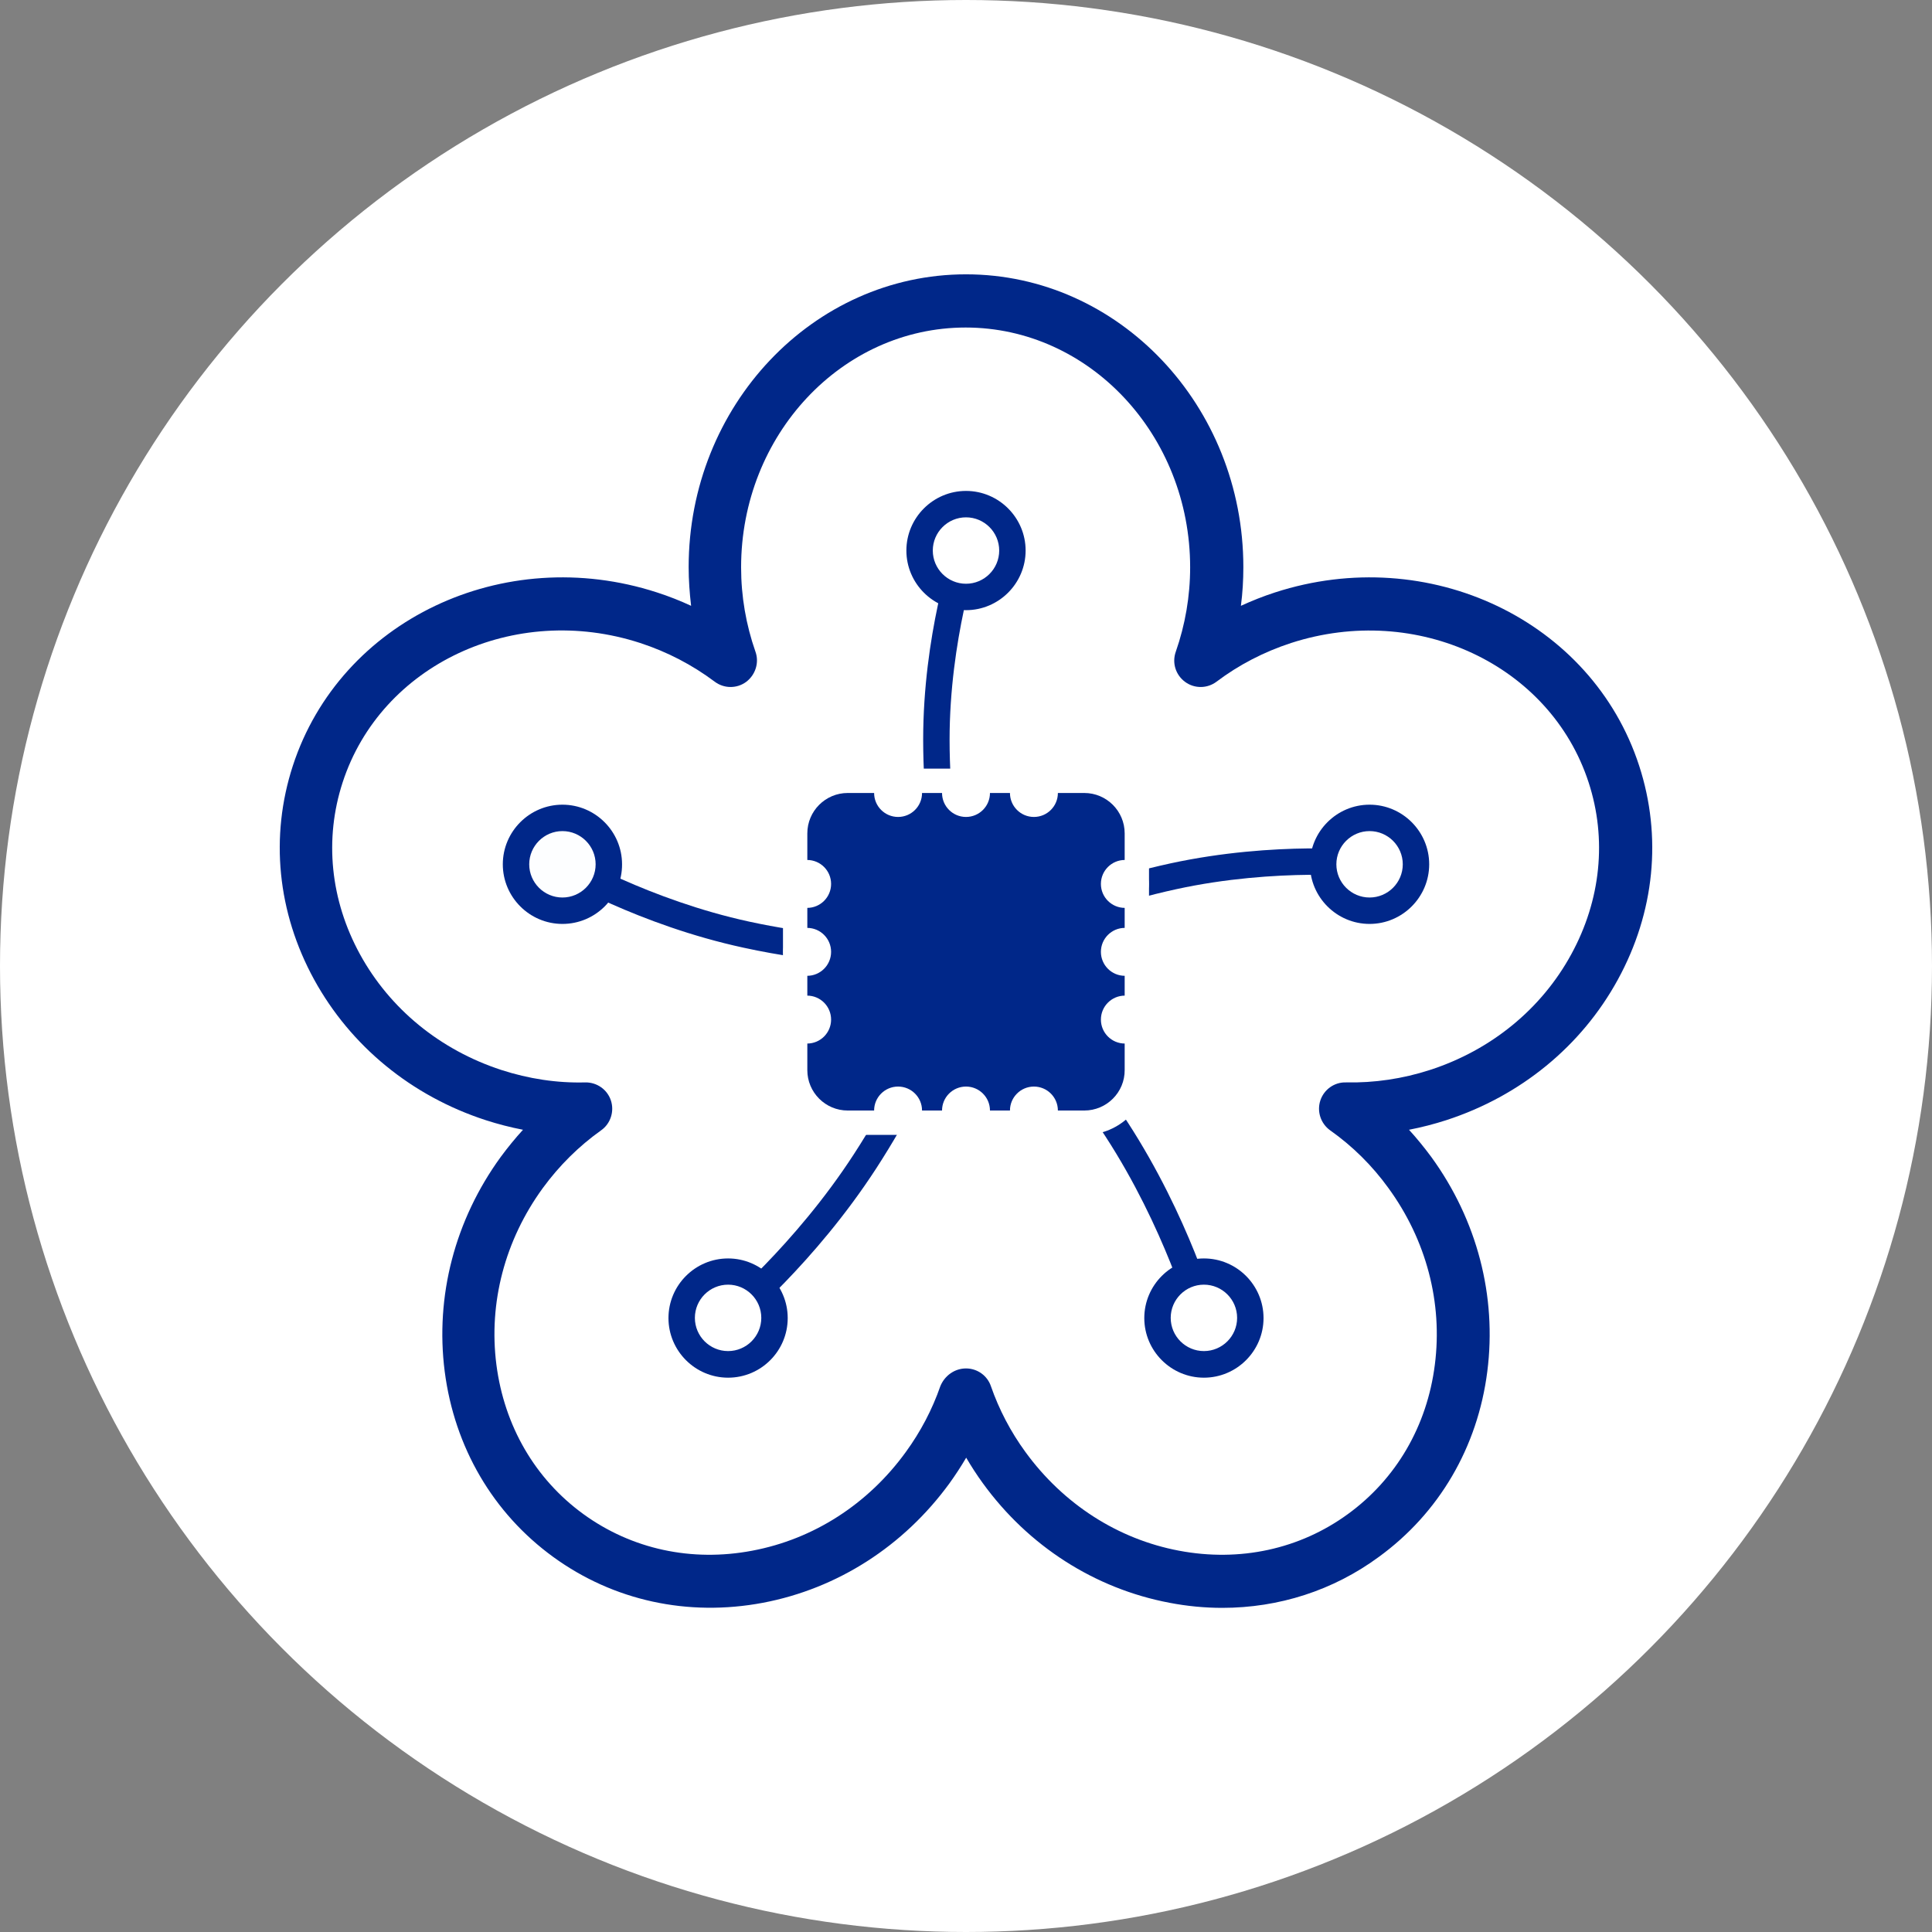 <svg xmlns="http://www.w3.org/2000/svg" xmlns:xlink="http://www.w3.org/1999/xlink" id="Layer_1" x="0px" y="0px" viewBox="0 0 1024 1024" style="enable-background:new 0 0 1024 1024;" xml:space="preserve"><rect x="0" y="0" width="1024" height="1024" fill="#808080" stroke="none"/><style type="text/css">	.st0{fill:#FFFFFF;}	.st1{fill:#002789;}	.st2{fill:#FDFEFF;}</style><g id="Sakura">	<circle class="st0" cx="512" cy="512" r="512"></circle>	<path class="st0" d="M762.4,580.5c74.1-24.1,115.8-100.3,93.1-170.1c-22.7-69.9-101.2-107-175.3-82.9c-16.2,5.3-30.9,13-43.6,22.6   c5.4-15.4,8.4-32,8.4-49.4c0-78-59.5-141.2-133-141.2c-73.5,0-133,63.2-133,141.2c0,17.4,3,34,8.4,49.4   c-12.8-9.6-27.4-17.4-43.6-22.6c-74.1-24.1-152.6,13-175.3,82.9c-22.7,69.9,19,146,93.1,170.1c16.4,5.3,33,7.6,49.1,7.3   c-12.7,9.1-24.3,20.3-34.1,33.8c-45.8,63.1-34.8,149.2,24.6,192.4c59.4,43.2,144.7,27,190.6-36c8.8-12.2,15.5-25.2,20.2-38.6   c4.7,13.4,11.4,26.4,20.2,38.6c45.8,63.1,131.1,79.2,190.6,36c59.4-43.2,70.5-129.3,24.6-192.4c-9.8-13.4-21.3-24.7-34.1-33.8   C729.5,588.1,746.1,585.8,762.4,580.5z"></path>	<path class="st1" d="M647.8,852.2c-9.3,0-18.6-0.9-28-2.7c-39.5-7.5-74.7-30-98.9-63.4c-3.2-4.4-6.1-8.9-8.8-13.5   c-2.7,4.6-5.7,9.2-8.8,13.5c-24.3,33.4-59.4,55.9-98.9,63.4c-39.8,7.5-79.3-1.1-111.2-24.3c-31.9-23.2-52.3-58.1-57.5-98.3   c-5.1-39.9,5.4-80.3,29.7-113.7c3.7-5,7.6-9.8,11.8-14.4c-6.7-1.3-13.3-3-19.8-5.1c-39.3-12.8-71.5-39.2-90.9-74.5   c-19.5-35.6-23.5-75.8-11.3-113.3c25.1-77.1,111.6-118.3,193-91.9c6.2,2,12.3,4.4,18.1,7.1c-0.8-6.8-1.3-13.6-1.3-20.5   c0-85.6,66-155.2,147-155.2s147,69.6,147,155.2c0,6.9-0.4,13.7-1.3,20.5c5.9-2.7,11.9-5.1,18.1-7.1c81.4-26.4,168,14.8,193,91.9   c12.2,37.5,8.2,77.7-11.3,113.3c-19.3,35.3-51.6,61.7-90.9,74.5c-6.5,2.1-13.1,3.8-19.8,5.1c4.2,4.6,8.1,9.4,11.8,14.4   c24.3,33.4,34.8,73.8,29.7,113.7c-5.1,40.2-25.6,75.1-57.5,98.3C706.6,843,677.8,852.2,647.8,852.2z M512,725.3   c6,0,11.3,3.8,13.2,9.4c4.3,12.4,10.5,24.2,18.3,34.9c20.1,27.6,49,46.2,81.4,52.3c32.2,6.1,64-0.8,89.5-19.4   c25.6-18.6,42-46.7,46.1-79.2c4.2-32.8-4.5-66-24.6-93.6c-8.6-11.9-19-22.2-30.9-30.6c-5-3.6-7.1-10-5.2-15.8   c1.9-5.8,7.4-9.8,13.6-9.6c15,0.3,30-1.9,44.5-6.6h0c32.4-10.5,59.1-32.3,74.9-61.3c15.7-28.7,19-61.1,9.2-91.1   c-20.3-62.4-91-95.5-157.7-73.9c-14.4,4.7-27.7,11.6-39.5,20.5c-4.9,3.7-11.7,3.8-16.7,0.1c-5-3.7-7-10.1-4.9-16   c5-14.3,7.6-29.4,7.6-44.7c0-70.1-53.4-127.1-119-127.1s-119,57-119,127.1c0,15.4,2.6,30.4,7.6,44.7c2.1,5.8,0,12.3-4.9,16   c-5,3.7-11.8,3.6-16.7-0.1c-11.9-8.9-25.1-15.8-39.5-20.5c-66.7-21.7-137.4,11.5-157.7,73.9c-9.8,30.1-6.5,62.4,9.2,91.1   c15.9,29,42.5,50.7,74.9,61.3c14.5,4.7,29.5,7,44.5,6.6c6.2-0.1,11.7,3.8,13.6,9.6c1.9,5.8-0.2,12.3-5.2,15.8   c-11.8,8.4-22.2,18.7-30.9,30.6c-20.1,27.6-28.8,60.8-24.6,93.6c4.2,32.5,20.5,60.6,46.1,79.2c25.6,18.6,57.4,25.5,89.5,19.4   c32.5-6.1,61.4-24.7,81.4-52.3c7.8-10.7,14-22.5,18.3-34.9C500.7,729.1,506,725.3,512,725.3z"></path>	<path class="st1" d="M512,511.5c-3,0-5.8-2-6.7-5c-0.7-2.2-16-53.7-16-114.5c0-55.2,15.4-100.6,16-102.5c1.3-3.7,5.2-5.6,8.9-4.4   c3.7,1.3,5.6,5.2,4.4,8.9c-0.2,0.4-15.3,45.2-15.3,98c0,58.6,15.2,109.9,15.4,110.4c1.1,3.7-1,7.6-4.7,8.7   C513.3,511.4,512.7,511.5,512,511.5z"></path>	<path class="st1" d="M511.9,511.4c-2.5,0-4.9-1.3-6.2-3.7c-1.9-3.4-0.6-7.7,2.8-9.5c2-1.1,50.7-27.3,111.9-40.6   c55.5-12,104.5-6.9,106.6-6.7c3.8,0.4,6.6,3.9,6.2,7.7c-0.4,3.8-3.9,6.6-7.7,6.2c-0.5-0.1-48.9-5.1-102.1,6.5   c-59.3,12.9-107.7,38.9-108.1,39.2C514.2,511.1,513.1,511.4,511.9,511.4z"></path>	<path class="st1" d="M638.1,705.5c-3.1,0-5.9-2-6.8-5.1c-0.1-0.5-14-49.8-45.4-98.1c-34.9-53.7-78.1-92.3-78.6-92.6   c-2.9-2.6-3.2-7-0.6-9.9c2.6-2.9,7-3.2,9.9-0.6c1.8,1.6,45.1,40.2,81,95.5c32.6,50.2,46.6,99.9,47.2,102c1,3.7-1.2,7.6-4.9,8.6   C639.3,705.5,638.7,705.5,638.1,705.5z"></path>	<path class="st1" d="M385.9,705.5c-2,0-4-0.9-5.4-2.6c-2.5-3-2-7.4,1-9.9c0.4-0.3,39.8-33,71.1-81.3   c34.9-53.7,52.5-108.9,52.7-109.4c1.2-3.7,5.1-5.7,8.8-4.6c3.7,1.2,5.7,5.1,4.6,8.8c-0.7,2.3-18.4,57.5-54.3,112.8   c-32.6,50.2-72.3,83.1-74,84.5C389,705,387.4,705.5,385.9,705.5z"></path>	<path class="st1" d="M490.7,512.3c-22,0-58.1-1.6-96.6-10c-55.4-12-97.8-36.9-99.5-38c-3.3-2-4.4-6.3-2.4-9.6   c2-3.3,6.3-4.4,9.6-2.5c0.4,0.2,42.3,24.8,95.4,36.3c59,12.8,113.8,9.1,114.4,9.1c3.9-0.3,7.2,2.6,7.5,6.5c0.3,3.9-2.6,7.2-6.5,7.5   C511.6,511.8,503.6,512.3,490.7,512.3z"></path>	<g>		<circle class="st0" cx="512" cy="291.8" r="24.6"></circle>		<path class="st1" d="M512,323.4c-17.4,0-31.6-14.2-31.6-31.6s14.2-31.6,31.6-31.6c17.4,0,31.6,14.2,31.6,31.6    S529.4,323.4,512,323.4z M512,274.2c-9.7,0-17.6,7.9-17.6,17.6c0,9.7,7.9,17.6,17.6,17.6c9.7,0,17.6-7.9,17.6-17.6    C529.6,282.1,521.7,274.2,512,274.2z"></path>	</g>	<g>		<circle class="st0" cx="725.9" cy="458.1" r="24.6"></circle>		<path class="st1" d="M725.9,489.7c-17.4,0-31.6-14.2-31.6-31.6c0-17.4,14.2-31.6,31.6-31.6c17.4,0,31.6,14.2,31.6,31.6    C757.5,475.5,743.3,489.7,725.9,489.7z M725.9,440.5c-9.7,0-17.6,7.9-17.6,17.6c0,9.7,7.9,17.6,17.6,17.6    c9.7,0,17.6-7.9,17.6-17.6C743.5,448.4,735.6,440.5,725.9,440.5z"></path>	</g>	<g>		<circle class="st2" cx="298.1" cy="458.1" r="24.6"></circle>		<path class="st1" d="M298.1,489.7c-17.4,0-31.6-14.2-31.6-31.6c0-17.4,14.2-31.6,31.6-31.6s31.6,14.2,31.6,31.6    C329.8,475.5,315.6,489.7,298.1,489.7z M298.1,440.5c-9.7,0-17.6,7.9-17.6,17.6c0,9.7,7.9,17.6,17.6,17.6    c9.7,0,17.6-7.9,17.6-17.6C315.7,448.4,307.8,440.5,298.1,440.5z"></path>	</g>	<g>		<circle class="st0" cx="385.9" cy="698.5" r="24.6"></circle>		<path class="st1" d="M385.9,730.2c-17.4,0-31.6-14.2-31.6-31.6c0-17.4,14.2-31.6,31.6-31.6s31.6,14.2,31.6,31.6    C417.5,716,403.4,730.2,385.9,730.2z M385.9,680.9c-9.7,0-17.6,7.9-17.6,17.6c0,9.7,7.9,17.6,17.6,17.6c9.7,0,17.6-7.9,17.6-17.6    C403.5,688.8,395.6,680.9,385.9,680.9z"></path>	</g>	<g>		<circle class="st0" cx="638.1" cy="698.5" r="24.6"></circle>		<path class="st1" d="M638.1,730.2c-17.4,0-31.6-14.2-31.6-31.6c0-17.4,14.2-31.6,31.6-31.6c17.4,0,31.6,14.2,31.6,31.6    C669.7,716,655.5,730.2,638.1,730.2z M638.1,680.9c-9.7,0-17.6,7.9-17.6,17.6c0,9.7,7.9,17.6,17.6,17.6c9.7,0,17.6-7.9,17.6-17.6    C655.7,688.8,647.8,680.9,638.1,680.9z"></path>	</g>	<g>		<path class="st0" d="M574.7,601.5H449.3c-18.9,0-34.3-15.4-34.3-34.3V441.7c0-18.9,15.4-34.3,34.3-34.3h125.4    c18.9,0,34.3,15.4,34.3,34.3v125.4C609,586.1,593.6,601.5,574.7,601.5z"></path>	</g>	<path class="st1" d="M574.7,588.6H449.3c-11.8,0-21.4-9.6-21.4-21.4V441.7c0-11.8,9.6-21.4,21.4-21.4h125.4   c11.8,0,21.4,9.6,21.4,21.4v125.4C596.2,579,586.5,588.6,574.7,588.6z"></path>	<g>		<circle class="st0" cx="427.8" cy="468.5" r="12.7"></circle>		<circle class="st0" cx="427.8" cy="504.5" r="12.7"></circle>		<circle class="st0" cx="427.8" cy="540.4" r="12.7"></circle>		<circle class="st0" cx="596.2" cy="468.5" r="12.7"></circle>		<circle class="st0" cx="596.2" cy="504.5" r="12.7"></circle>		<circle class="st0" cx="596.2" cy="540.4" r="12.7"></circle>		<circle class="st0" cx="476" cy="420.3" r="12.7"></circle>		<circle class="st0" cx="512" cy="420.3" r="12.7"></circle>		<circle class="st0" cx="548" cy="420.3" r="12.7"></circle>		<circle class="st0" cx="476" cy="588.6" r="12.7"></circle>		<circle class="st0" cx="512" cy="588.6" r="12.7"></circle>		<circle class="st0" cx="548" cy="588.6" r="12.7"></circle>	</g></g><g></g><g></g><g></g><g></g><g></g><g></g><g></g><g></g><g></g><g></g><g></g><g></g><g></g><g></g><g></g></svg>